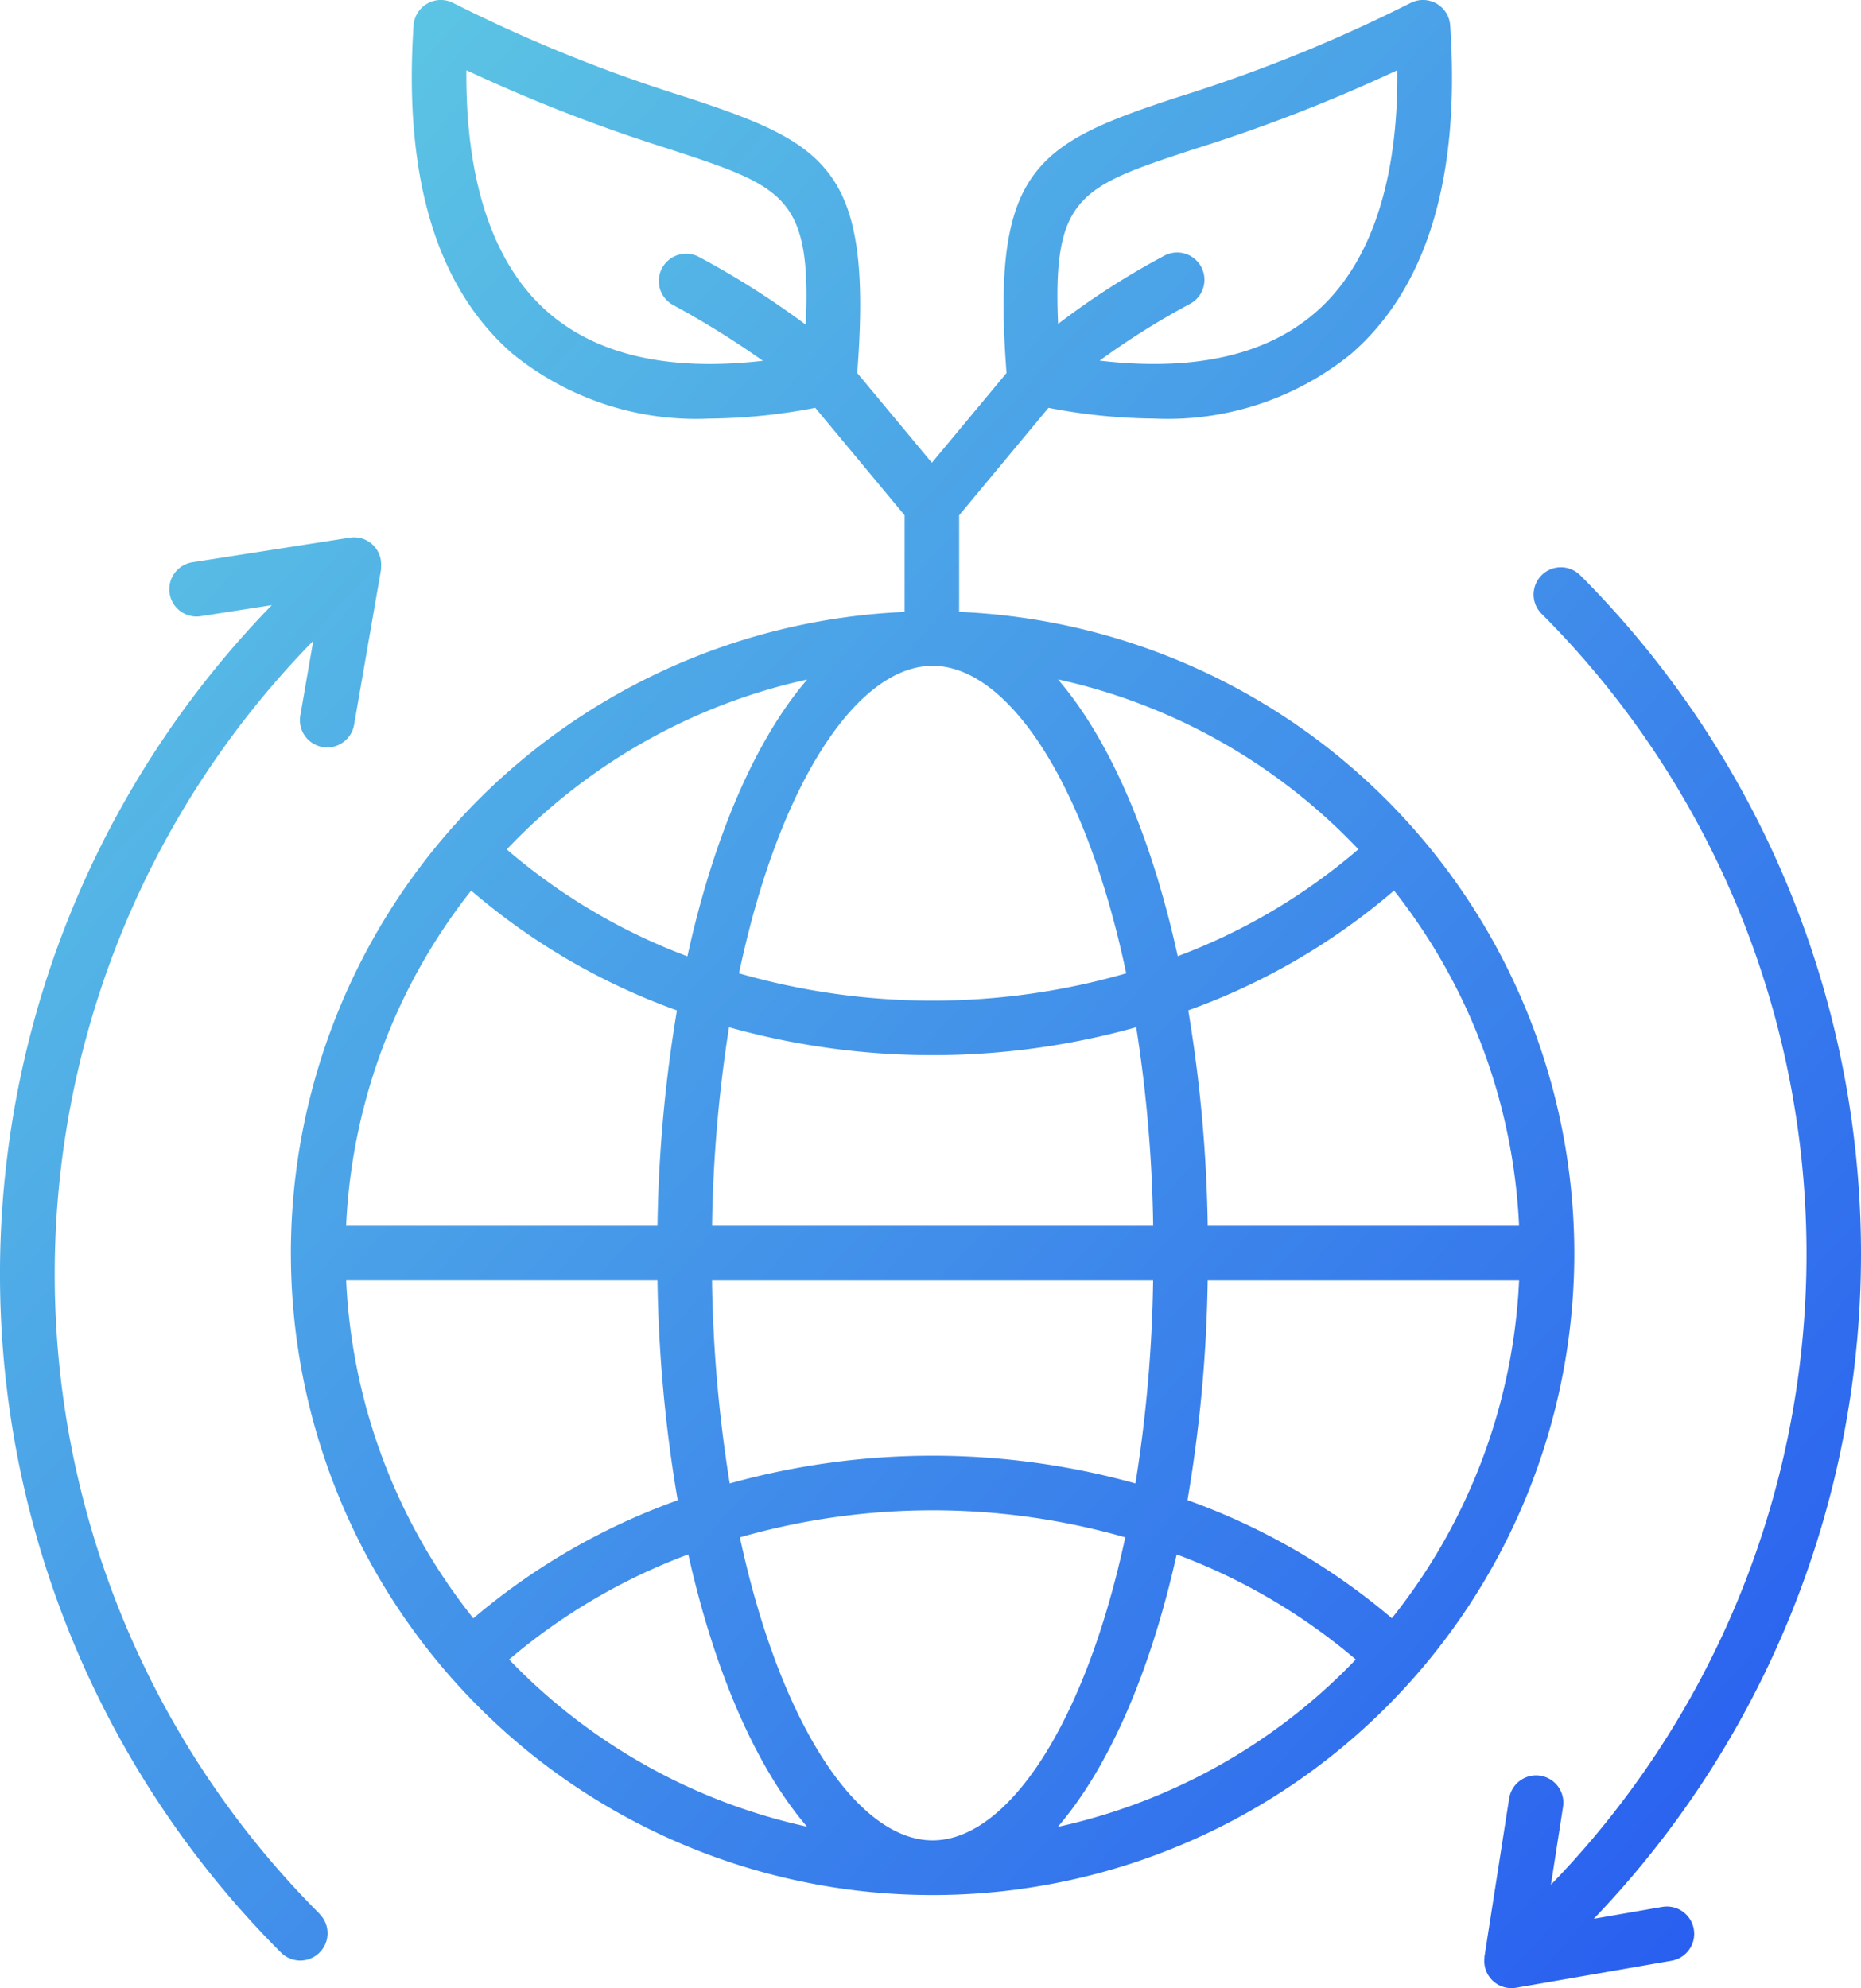 <?xml version="1.0" encoding="UTF-8"?>
<svg xmlns="http://www.w3.org/2000/svg" xmlns:xlink="http://www.w3.org/1999/xlink" width="72" height="76.901" viewBox="0 0 72 76.901">
  <defs>
    <linearGradient id="linear-gradient" x1="-0.104" y1="-0.038" x2="1.117" y2="1.105" gradientUnits="objectBoundingBox">
      <stop offset="0" stop-color="#67dbe1"/>
      <stop offset="1" stop-color="#1f4bf2"/>
    </linearGradient>
  </defs>
  <g id="Serv_DE_Sustainability_and_improvement_insights_BlueGradient" data-name="Serv_DE_Sustainability and improvement insights_BlueGradient" transform="translate(-1131.517 -2095.158)">
    <path id="Path_3098" data-name="Path 3098" d="M1143.88,2169.19a1.055,1.055,0,0,1-1.492,1.493,37.1,37.1,0,0,1-.354-52.119l-2.774.433a1.056,1.056,0,0,1-.326-2.086l6.117-.956a1.047,1.047,0,0,1,1.21,1.112.46.46,0,0,1,0,.054c0,.02,0,.039,0,.058l-1.045,6.014a1.057,1.057,0,0,1-1.039.875,1.035,1.035,0,0,1-.182-.016,1.055,1.055,0,0,1-.859-1.22l.5-2.885a34.995,34.995,0,0,0,.251,49.243Zm51.945-.273-2.647.46a37.152,37.152,0,0,0-.509-51.954c-.017-.017-.035-.034-.054-.051s-.057-.047-.084-.067a1.055,1.055,0,0,0-1.331,1.634,35.041,35.041,0,0,1,.32,49.121l.469-3.012a1.055,1.055,0,1,0-2.085-.325l-.955,6.117c0,.012,0,.025,0,.037v.014a1.048,1.048,0,0,0,1.045,1.168,1.091,1.091,0,0,0,.18-.015l6.014-1.045a1.056,1.056,0,0,0-.361-2.081Zm-3.4-25.289a24.827,24.827,0,1,1-25.909-24.8v-3.739l-3.457-4.157a22.359,22.359,0,0,1-4.086.416,11.256,11.256,0,0,1-7.617-2.5c-2.941-2.543-4.232-6.818-3.838-12.706a1.055,1.055,0,0,1,1.531-.87,58.982,58.982,0,0,0,9.023,3.648c5.477,1.8,7.216,2.77,6.611,10.666l2.887,3.472,2.889-3.473c-.605-7.9,1.134-8.869,6.611-10.665a58.984,58.984,0,0,0,9.022-3.648,1.055,1.055,0,0,1,1.531.87c.4,5.888-.9,10.163-3.837,12.706a11.263,11.263,0,0,1-7.618,2.5,22.376,22.376,0,0,1-4.086-.416l-.007.008-3.45,4.149v3.737a24.853,24.853,0,0,1,23.8,24.8Zm-2.138,1.056h-12.046a55.261,55.261,0,0,1-.781,8.5,25.45,25.45,0,0,1,7.907,4.568A22.594,22.594,0,0,0,1190.289,2144.684Zm-15.235,9.939a27.094,27.094,0,0,0-14.909,0c1.565,7.285,4.58,11.721,7.455,11.721s5.889-4.436,7.454-11.721Zm.394-2.085a54.272,54.272,0,0,0,.684-7.854h-17.066a54.128,54.128,0,0,0,.685,7.854,29.266,29.266,0,0,1,15.7,0Zm-25.617,5.218a25.442,25.442,0,0,1,7.907-4.567,55.27,55.27,0,0,1-.782-8.506H1144.91a22.6,22.6,0,0,0,4.921,13.073Zm-4.921-15.183h12.046a55.305,55.305,0,0,1,.753-8.333,25.39,25.39,0,0,1-7.962-4.634,22.586,22.586,0,0,0-4.837,12.966Zm15.2-9.767a27.09,27.09,0,0,0,14.981,0c-1.554-7.387-4.593-11.894-7.49-11.894S1161.663,2125.418,1160.109,2132.806Zm-.386,2.086a54.388,54.388,0,0,0-.656,7.68h17.066a54.244,54.244,0,0,0-.656-7.68,29.266,29.266,0,0,1-15.753,0Zm30.566,7.68a22.592,22.592,0,0,0-4.837-12.967,25.39,25.39,0,0,1-7.962,4.634,55.456,55.456,0,0,1,.753,8.333Zm-17.839-21.135c2,2.33,3.618,6.073,4.633,10.707a23.186,23.186,0,0,0,6.989-4.136A22.719,22.719,0,0,0,1172.45,2121.437Zm0-13.745a29.785,29.785,0,0,1,4.121-2.647,1.056,1.056,0,0,1,1.023,1.847,29.62,29.62,0,0,0-3.533,2.215c3.622.424,6.423-.195,8.345-1.857,2.126-1.837,3.211-5.06,3.173-9.376a62.85,62.85,0,0,1-7.852,3.05C1173.311,2102.374,1172.235,2102.733,1172.454,2107.692Zm-11.418,1.421a34.314,34.314,0,0,0-3.489-2.166,1.056,1.056,0,0,1,1.035-1.841,32.8,32.8,0,0,1,4.112,2.61c.225-4.983-.848-5.339-5.276-6.792a62.908,62.908,0,0,1-7.852-3.05c-.037,4.316,1.049,7.539,3.174,9.376,1.913,1.654,4.7,2.277,8.3,1.863Zm-9.908,18.9a23.175,23.175,0,0,0,6.989,4.136c1.016-4.634,2.636-8.378,4.634-10.707A22.718,22.718,0,0,0,1151.128,2128.008Zm11.623,37.808c-1.975-2.3-3.58-5.982-4.6-10.539a23.23,23.23,0,0,0-6.932,4.066A22.7,22.7,0,0,0,1162.751,2165.816Zm21.227-6.472a23.211,23.211,0,0,0-6.932-4.066c-1.017,4.556-2.622,8.238-4.6,10.539a22.69,22.69,0,0,0,11.528-6.473Z" fill="url(#linear-gradient)"/>
  </g>
</svg>
